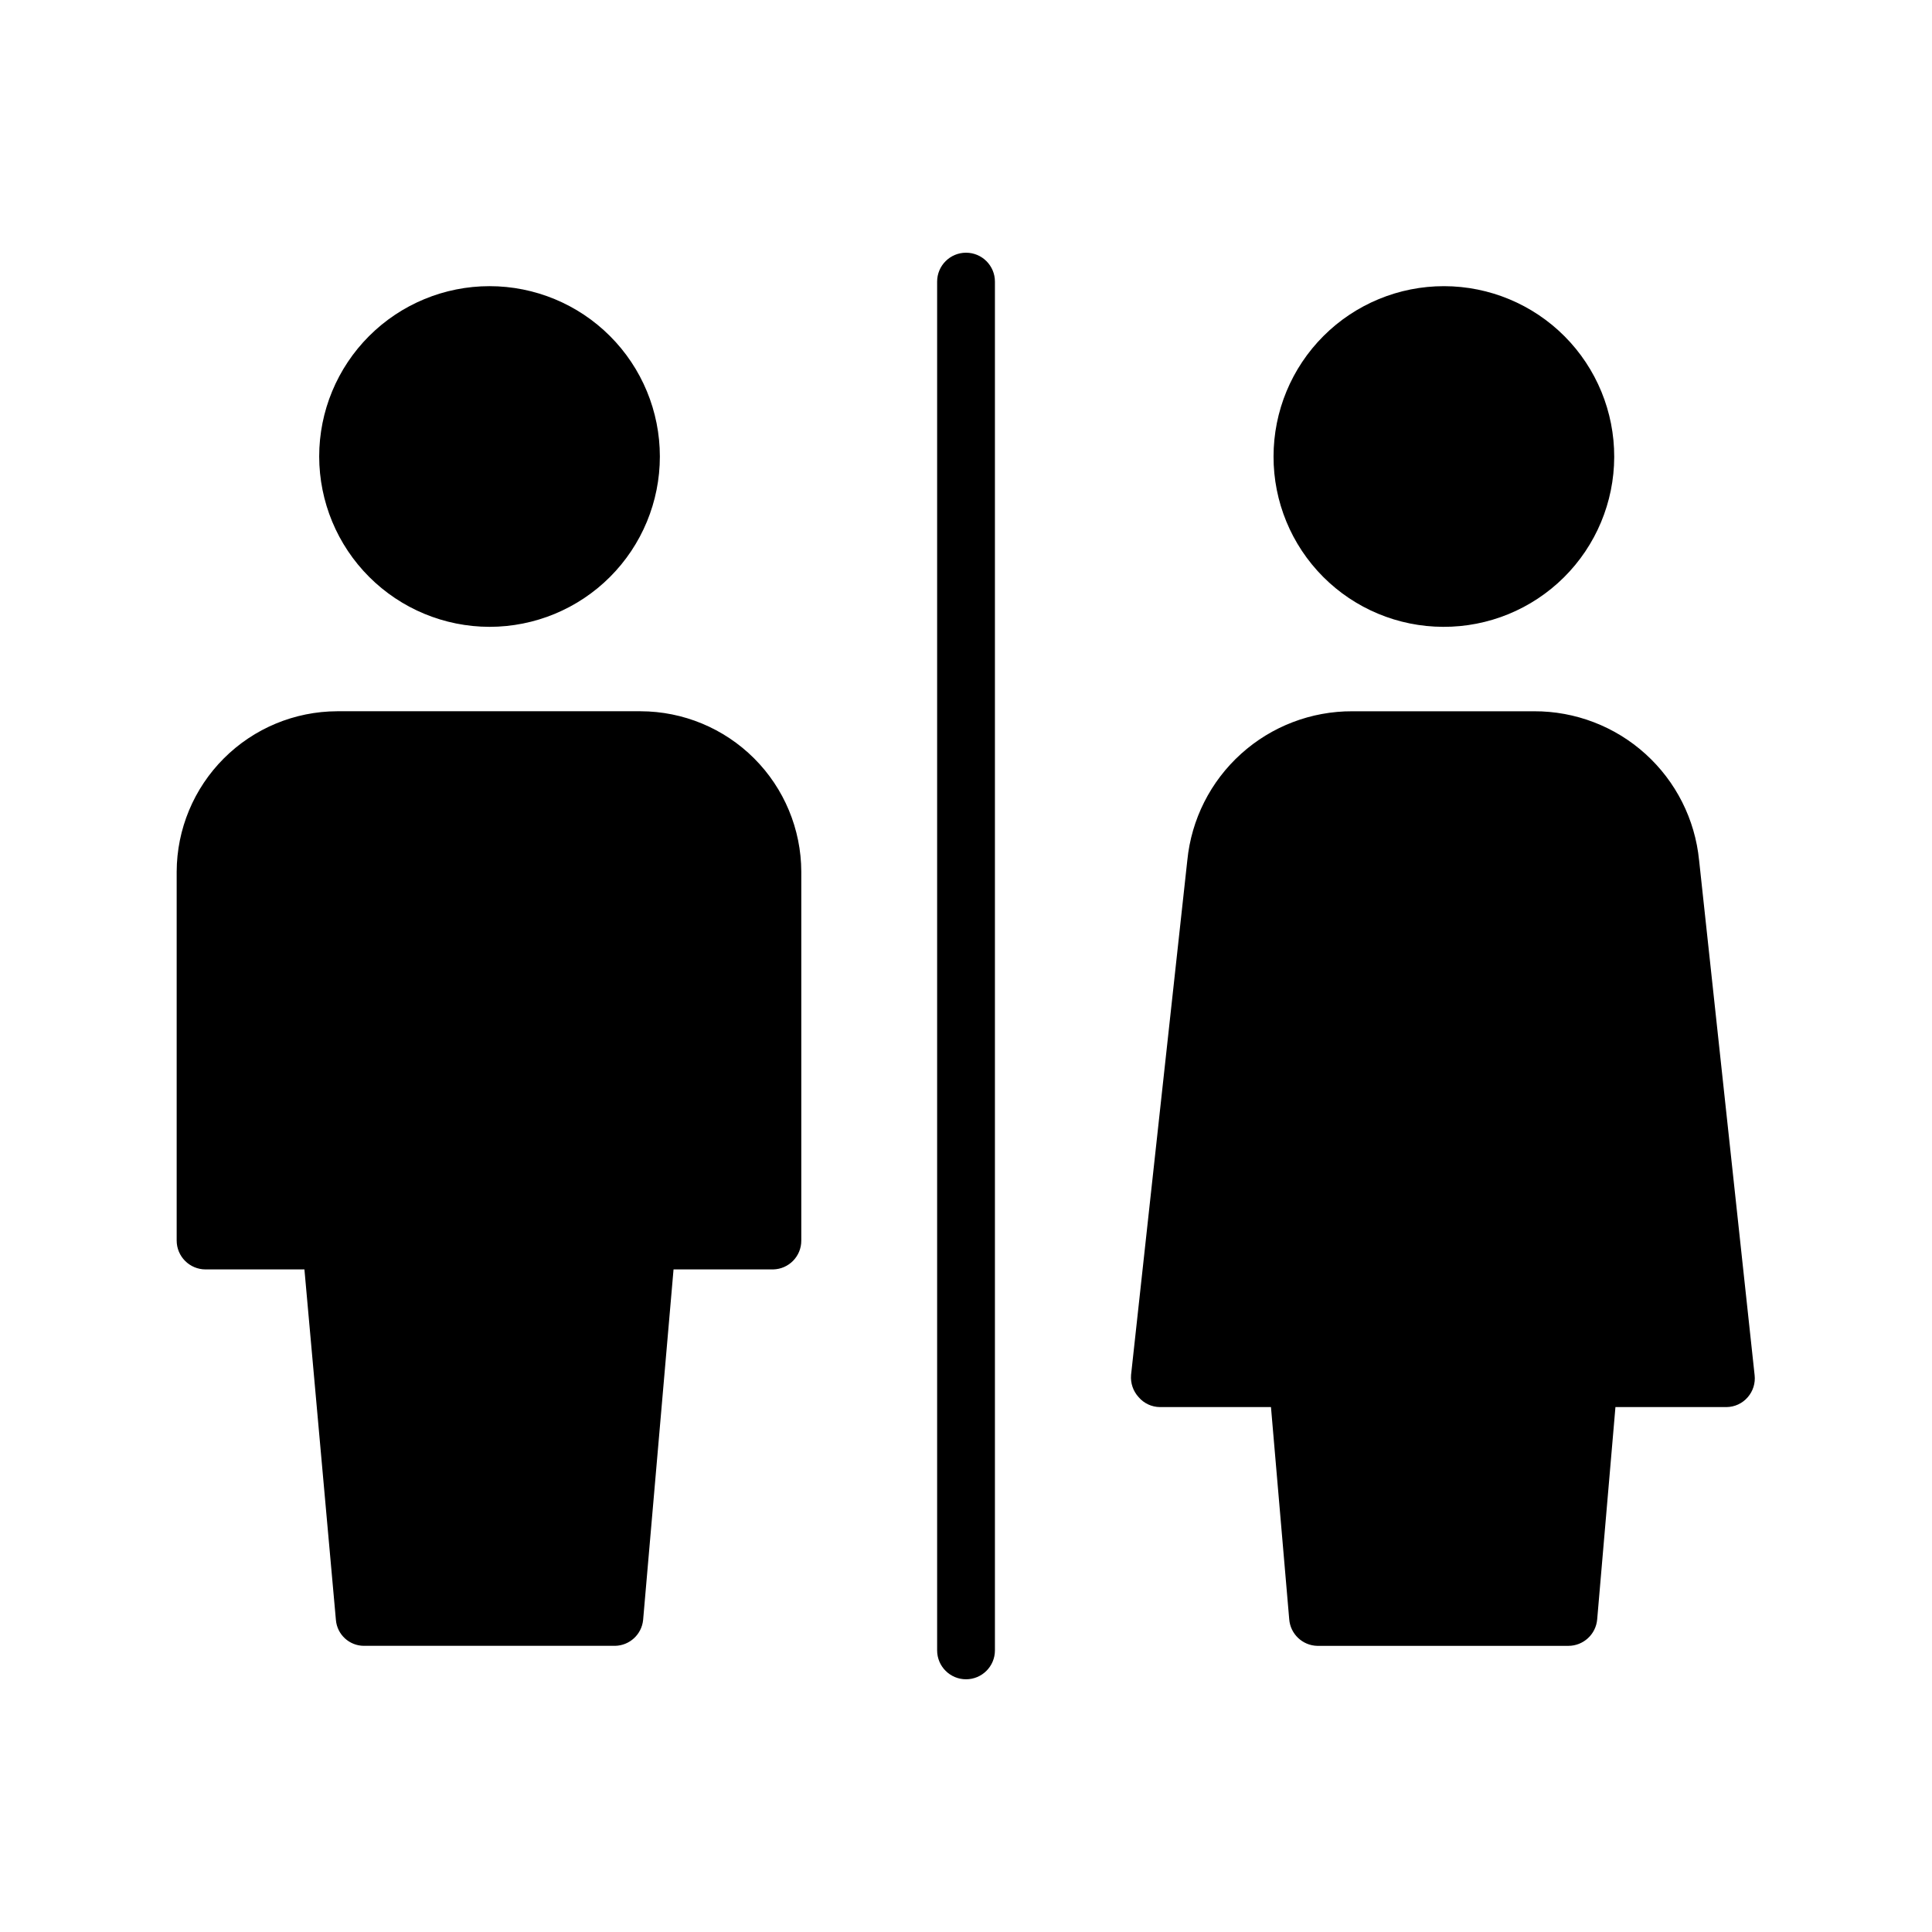 <?xml version="1.0" encoding="UTF-8"?>
<!-- Uploaded to: ICON Repo, www.iconrepo.com, Generator: ICON Repo Mixer Tools -->
<svg fill="#000000" width="800px" height="800px" version="1.1" viewBox="144 144 512 512" xmlns="http://www.w3.org/2000/svg">
 <path d="m356.35 375.01v97.742c0.023 4.16-3.297 7.57-7.457 7.656h-26.398l-8.062 92.902c-0.387 3.844-3.59 6.789-7.453 6.852h-66.504c-3.891 0.004-7.133-2.977-7.457-6.852l-8.344-92.902h-26.195c-4.231 0-7.66-3.43-7.66-7.656v-97.742c0.039-11.266 4.531-22.059 12.496-30.023 7.965-7.969 18.762-12.461 30.027-12.496h80.406c11.281 0.016 22.094 4.5 30.078 12.465 7.984 7.969 12.488 18.777 12.523 30.055zm170.09-64.891c11.984 0.055 23.496-4.66 32.004-13.102 8.504-8.441 13.305-19.918 13.34-31.902s-4.695-23.492-13.148-31.984c-8.457-8.492-19.941-13.273-31.926-13.293-11.984-0.016-23.484 4.731-31.961 13.199-8.48 8.465-13.246 19.957-13.246 31.941-0.023 11.945 4.699 23.41 13.125 31.875 8.426 8.461 19.871 13.234 31.812 13.266zm-252.71 0c11.973 0 23.457-4.754 31.922-13.219 8.465-8.465 13.219-19.949 13.219-31.922 0-11.973-4.754-23.453-13.219-31.918-8.465-8.465-19.949-13.223-31.922-13.223s-23.453 4.758-31.918 13.223c-8.465 8.465-13.223 19.945-13.223 31.918 0.016 11.969 4.777 23.441 13.238 31.902 8.465 8.465 19.938 13.223 31.902 13.238zm126.28-99.148c-4.231 0-7.66 3.43-7.66 7.66v362.74c0 4.227 3.43 7.656 7.66 7.656 4.227 0 7.656-3.43 7.656-7.656v-362.74c0-4.231-3.43-7.66-7.656-7.66zm194.27 161.02-0.004 0.004c-1.066-10.848-6.141-20.902-14.227-28.207-8.086-7.305-18.605-11.332-29.504-11.293h-48.164c-10.895-0.039-21.414 3.988-29.5 11.293-8.09 7.305-13.16 17.359-14.23 28.207l-14.914 136.43h0.004c-0.172 2.144 0.559 4.262 2.016 5.844 1.41 1.648 3.469 2.606 5.641 2.621h29.422l4.836 56.227c0.301 3.918 3.527 6.969 7.457 7.051h66.504c4 0.004 7.332-3.066 7.656-7.051l4.836-56.227h29.426c2.172-0.016 4.231-0.973 5.641-2.621 1.398-1.605 2.059-3.727 1.816-5.844z"/>
</svg>